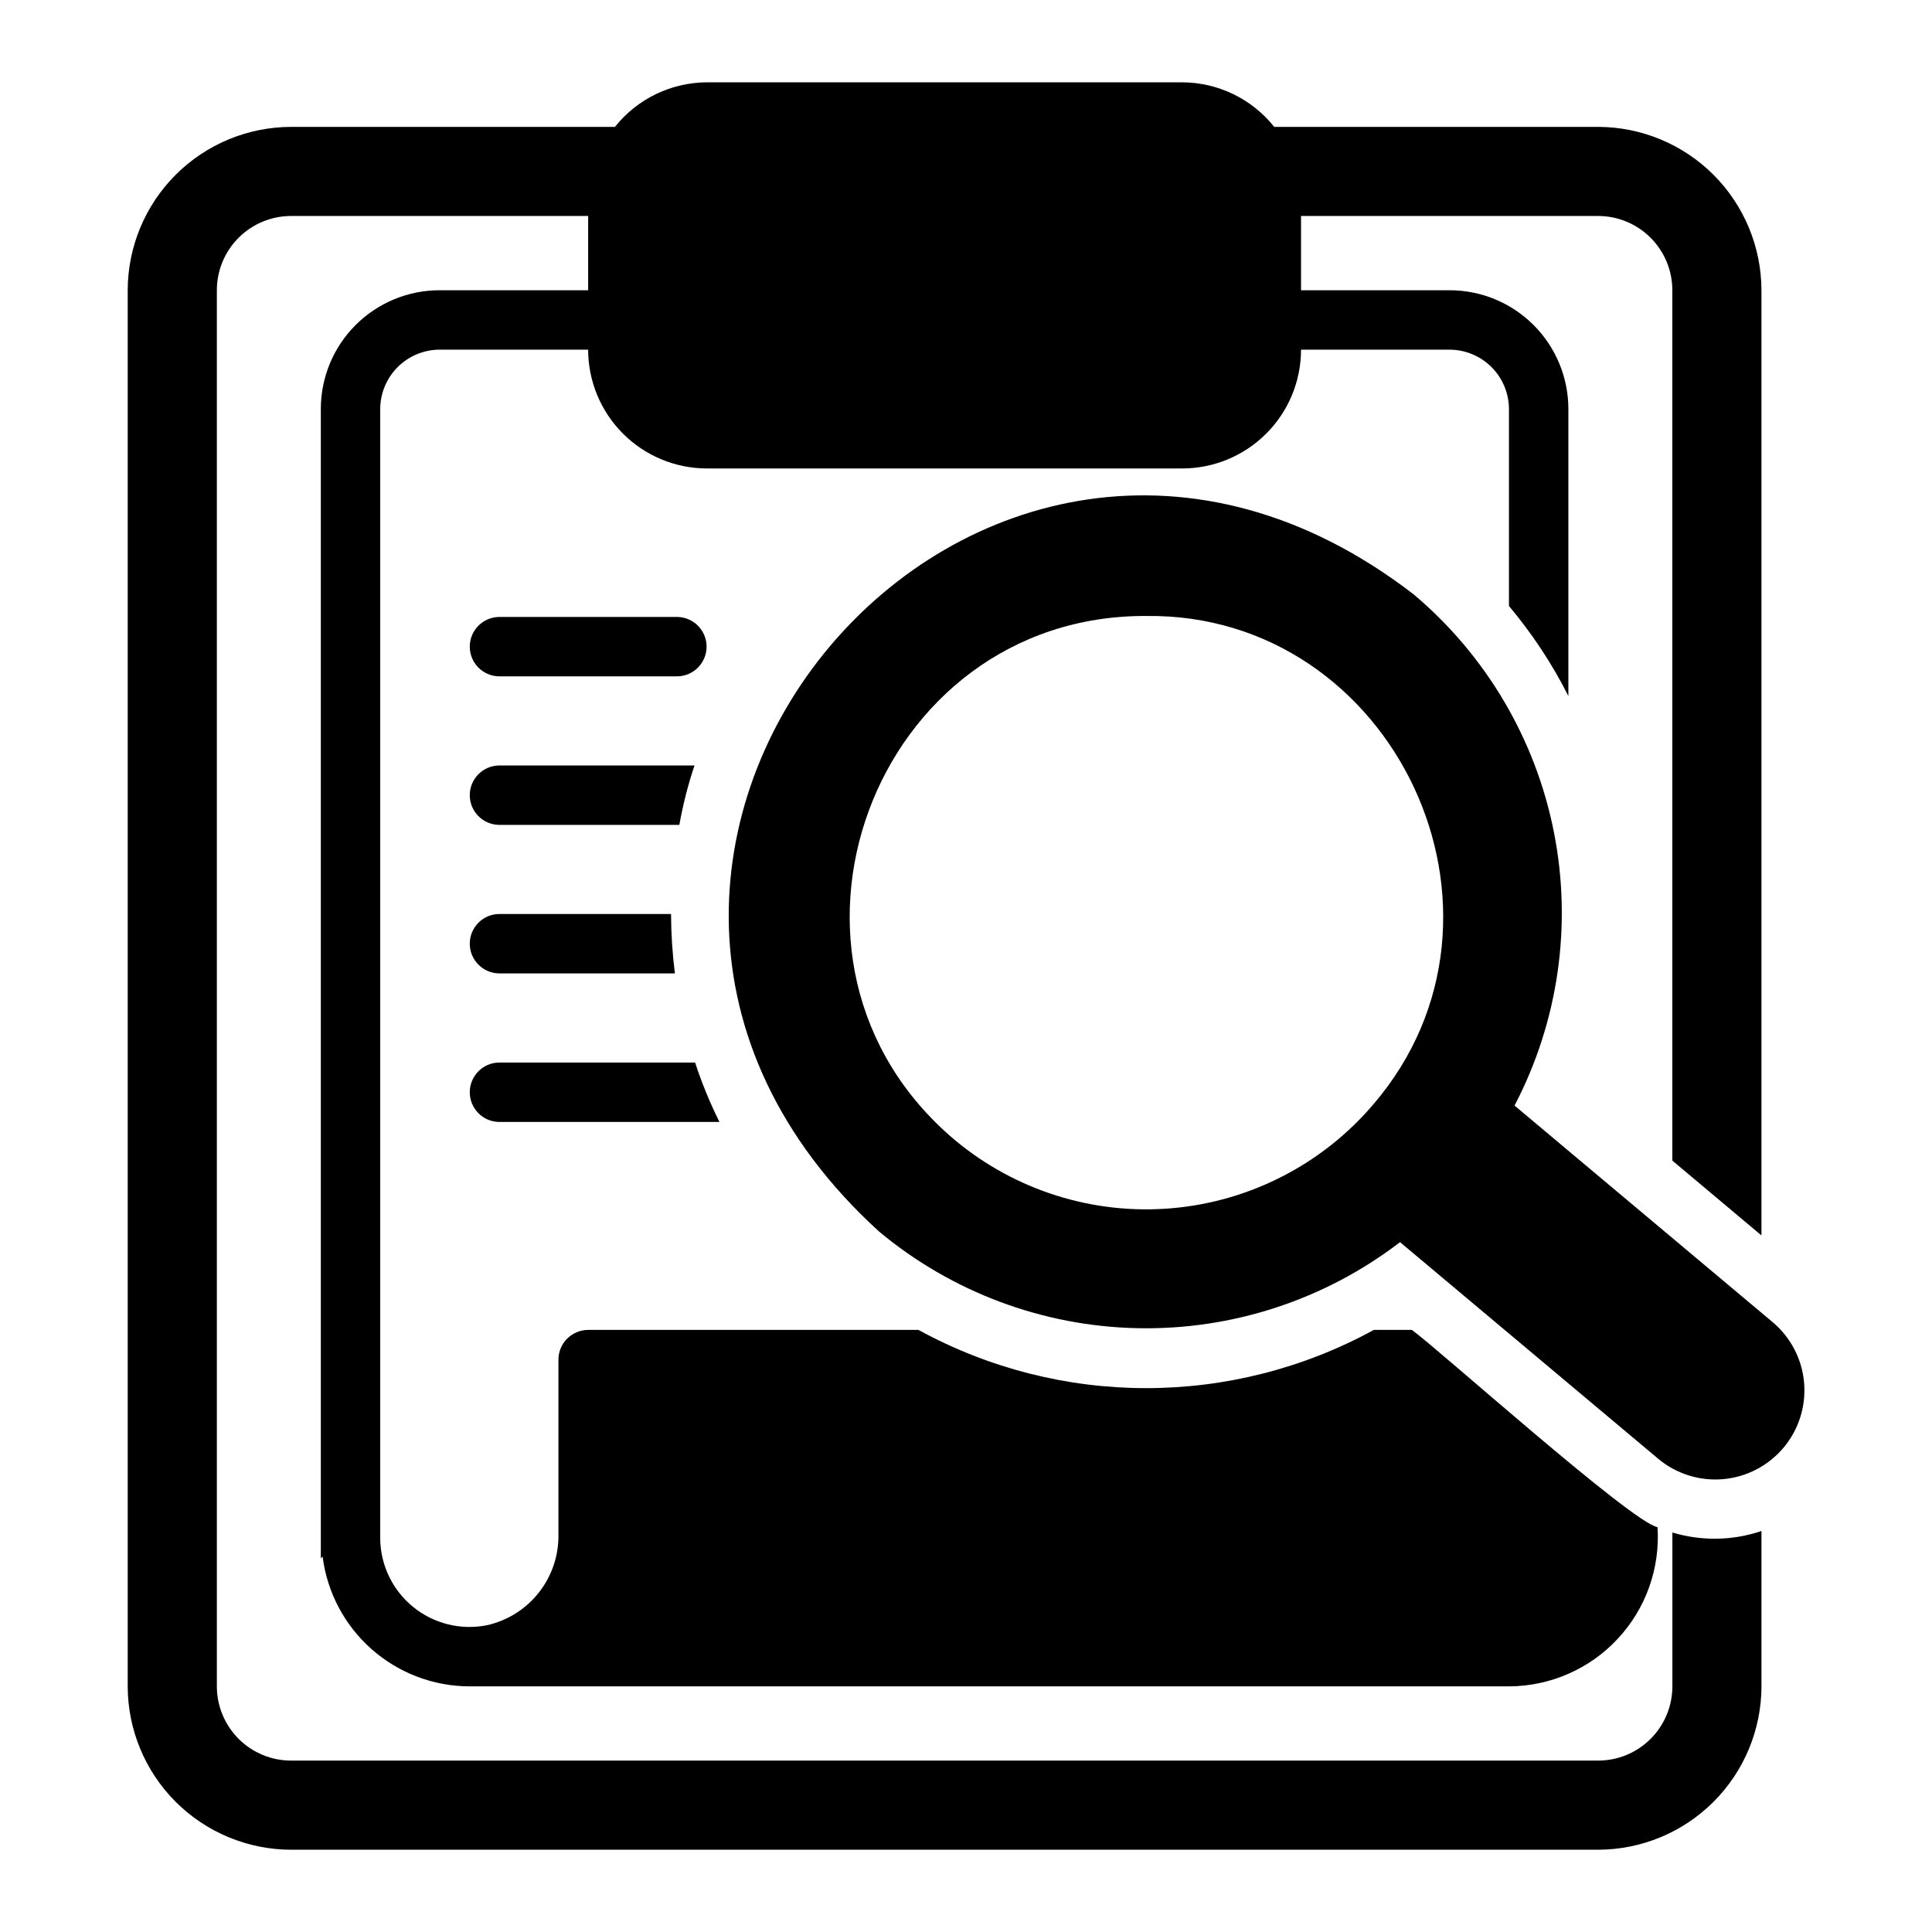 <?xml version="1.0" encoding="UTF-8"?>
<!-- Uploaded to: SVG Repo, www.svgrepo.com, Generator: SVG Repo Mixer Tools -->
<svg fill="#000000" width="800px" height="800px" version="1.1" viewBox="144 144 512 512" xmlns="http://www.w3.org/2000/svg">
 <g>
  <path d="m545.37 436.99c11.621-22.258 15.301-47.816 10.434-72.453-4.863-24.633-17.984-46.871-37.195-63.043-115.89-89.305-249.77 70.254-141.68 168.85 19.273 16.086 43.449 25.129 68.547 25.641 25.102 0.516 49.625-7.527 69.547-22.805l68.328 57.332-0.004 0.004c4.797 4.043 11.004 6.016 17.258 5.477 6.25-0.539 12.027-3.543 16.062-8.352 4.031-4.805 5.984-11.016 5.43-17.266s-3.57-12.023-8.387-16.043zm-37.301-0.465c-13.477 15.906-32.688 25.852-53.457 27.664-20.77 1.816-41.414-4.641-57.449-17.969-56.219-47.211-21.832-139.37 50.668-138.98 65.664-0.777 103.3 78.859 60.238 129.29z"/>
  <path d="m323.49 307.5h-47.234c-4.301 0.059-7.762 3.566-7.758 7.871 0 4.305 3.457 7.809 7.762 7.871h47.23c4.305-0.062 7.762-3.566 7.762-7.871s-3.457-7.812-7.762-7.871z"/>
  <path d="m328.05 346.86h-51.801c-4.301 0.062-7.754 3.57-7.754 7.871s3.453 7.809 7.754 7.871h47.785c0.949-5.34 2.289-10.602 4.016-15.742z"/>
  <path d="m276.25 401.96h46.605c-0.66-5.223-1-10.48-1.023-15.742h-45.582c-4.301 0.062-7.754 3.57-7.754 7.871 0 4.305 3.453 7.809 7.754 7.871z"/>
  <path d="m276.25 441.33h58.41c-2.527-5.086-4.684-10.348-6.453-15.746h-51.957c-4.301 0.062-7.754 3.57-7.754 7.871 0 4.305 3.453 7.809 7.754 7.875z"/>
  <path d="m587.2 550.12v40.777c0 5.219-2.074 10.223-5.766 13.914s-8.695 5.766-13.914 5.766h-346.37c-5.219 0-10.223-2.074-13.914-5.766-3.691-3.691-5.766-8.695-5.766-13.914v-369.98c0-5.219 2.074-10.223 5.766-13.914 3.691-3.691 8.695-5.766 13.914-5.766h78.719v19.68h-39.359c-8.352-0.004-16.363 3.312-22.27 9.219s-9.223 13.918-9.219 22.27v304.57l0.473-0.473v0.004c1.199 9.477 5.809 18.191 12.965 24.523 7.156 6.328 16.367 9.84 25.922 9.875h275.52c10.926-0.043 21.352-4.598 28.801-12.59 7.453-7.988 11.277-18.703 10.562-29.605-6.836-1.203-58.52-47.59-65.102-52.27h-10.078c-37.594 20.574-83.082 20.574-120.68 0h-87.539c-4.344 0.016-7.859 3.531-7.871 7.875v46.289-0.004c0.105 5.578-1.719 11.02-5.16 15.406-3.441 4.391-8.293 7.457-13.734 8.684-6.945 1.406-14.156-0.379-19.648-4.863-5.488-4.484-8.68-11.191-8.691-18.281v-299.14c0.016-4.172 1.676-8.168 4.625-11.121 2.953-2.949 6.949-4.609 11.121-4.625h39.359c0.008 8.352 3.328 16.355 9.234 22.258 5.902 5.902 13.906 9.223 22.254 9.23h125.95c8.348-0.008 16.352-3.328 22.254-9.23 5.906-5.902 9.227-13.906 9.234-22.258h39.359c4.172 0.016 8.168 1.676 11.121 4.625 2.949 2.953 4.609 6.949 4.621 11.121v52.191c6.152 7.316 11.438 15.32 15.746 23.852v-76.043c0.004-8.352-3.316-16.363-9.219-22.27-5.906-5.906-13.918-9.223-22.27-9.219h-39.359v-19.68h78.719c5.219 0 10.223 2.074 13.914 5.766s5.766 8.695 5.766 13.914v230.65l23.617 19.836v-250.48c-0.02-11.477-4.59-22.477-12.703-30.594-8.117-8.113-19.117-12.684-30.594-12.703h-85.824c-5.918-7.43-14.887-11.773-24.383-11.809h-125.95c-9.496 0.035-18.465 4.379-24.383 11.809h-85.824c-11.477 0.02-22.48 4.59-30.594 12.703-8.113 8.117-12.684 19.117-12.703 30.594v369.98c0.02 11.477 4.59 22.477 12.703 30.594 8.117 8.113 19.117 12.684 30.594 12.703h346.37c11.477-0.02 22.477-4.59 30.594-12.703 8.113-8.117 12.684-19.117 12.703-30.594v-41.172c-7.641 2.586-15.895 2.723-23.617 0.395z"/>
 </g>
</svg>